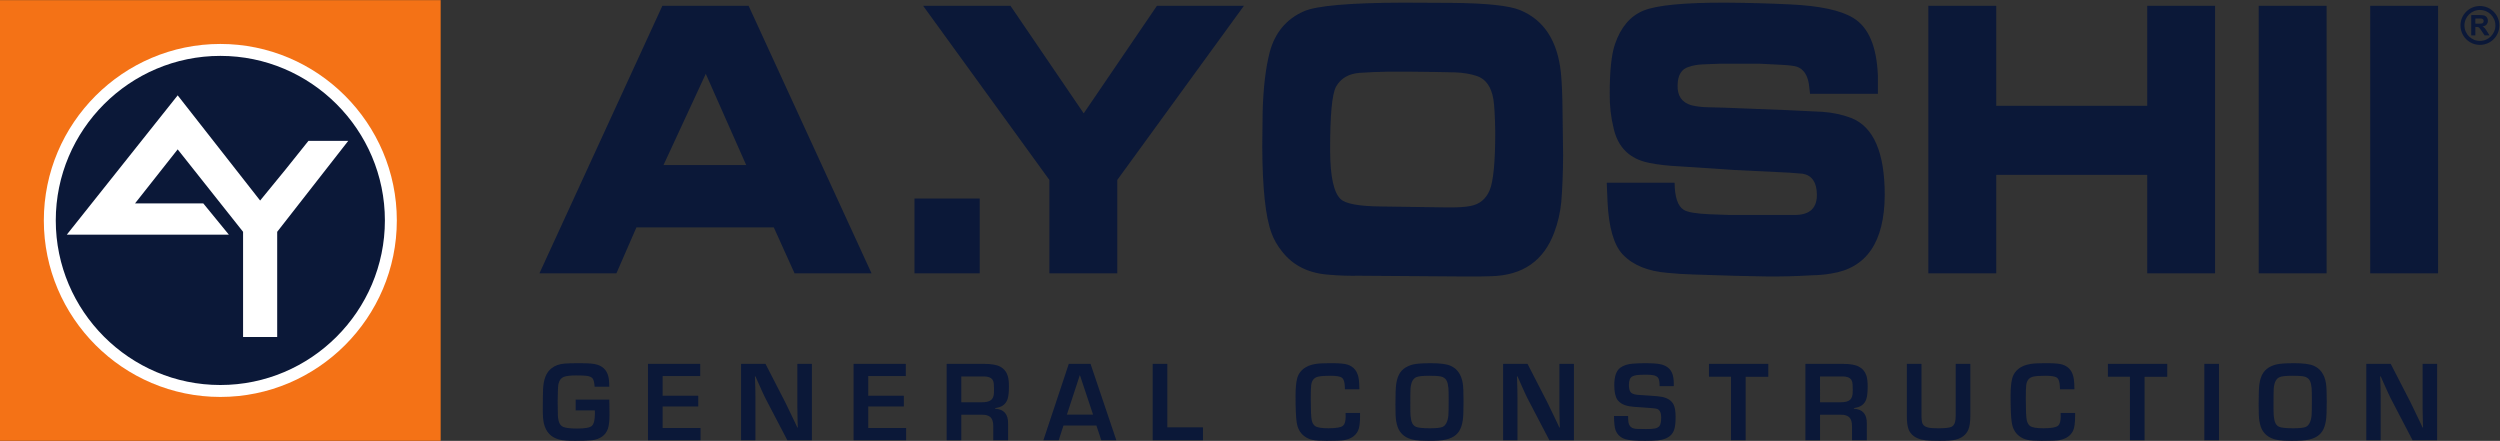 <svg   xmlns:dc="http://purl.org/dc/elements/1.1/"   xmlns:cc="http://creativecommons.org/ns#"   xmlns:rdf="http://www.w3.org/1999/02/22-rdf-syntax-ns#"   xmlns:svg="http://www.w3.org/2000/svg"   xmlns="http://www.w3.org/2000/svg"   viewBox="0 0 566.933 99.973"   height="99.973"   width="566.933"   xml:space="preserve"   id="svg2"   version="1.1"><rect x="0" y="0" width="566.933" height="99.973" fill="#333333" stroke="none"/><defs     id="defs6" /><g     transform="matrix(1.333,0,0,-1.333,0,99.973)"     id="g10"><g       transform="scale(0.1)"       id="g12"><path         id="path14"         style="fill:#f47216;fill-opacity:1;fill-rule:evenodd;stroke:none"         d="M 0,749.789 H 749.656 V 0.137 H 0 V 749.789 v 0" /><path         id="path16"         style="fill:#ffffff;fill-opacity:1;fill-rule:evenodd;stroke:none"         d="m 374.828,675.223 c 165.383,0 300.262,-134.879 300.262,-300.258 0,-165.379 -134.879,-300.258 -300.262,-300.258 -165.375,0 -300.258,134.879 -300.258,300.258 0,165.379 134.883,300.258 300.258,300.258" /><path         id="path18"         style="fill:#0b1838;fill-opacity:1;fill-rule:evenodd;stroke:none"         d="m 374.828,654.914 c 154.195,0 279.957,-125.758 279.957,-279.949 0,-154.192 -125.762,-279.949 -279.957,-279.949 -154.191,0 -279.953,125.757 -279.953,279.949 0,154.191 125.762,279.949 279.953,279.949" /><path         id="path20"         style="fill:#ffffff;fill-opacity:1;fill-rule:evenodd;stroke:none"         d="M 302.281,587.77 442.543,408.816 486.07,462.02 v 0 l 38.696,48.367 h 67.711 L 471.563,355.621 V 176.668 H 413.527 V 355.621 L 302.281,495.875 229.734,403.98 H 345.816 L 389.34,350.785 H 113.656 L 302.281,587.77 v 0" /><path         id="path22"         style="fill:#0b1838;fill-opacity:1;fill-rule:evenodd;stroke:none"         d="m 3842.58,740.164 h 115.46 V 284.996 h -115.46 z m -562.01,0 h 115.46 V 569.945 h 256.87 v 170.219 h 115.46 V 284.996 H 3652.9 V 452.5 H 3396.03 V 284.996 H 3280.57 V 740.164 Z M 2848.88,439.18 c 0.22,-24.45 5.39,-39.84 15.51,-46.176 6.47,-4.012 21.01,-6.469 43.52,-7.504 l 32.84,-1.164 h 84.55 30.59 c 23.91,0.773 35.65,12.68 35,35.57 -0.43,20.176 -8.4,31.692 -24.01,34.535 -4.21,0.387 -11.96,1.036 -23.38,1.813 l -23.26,1.164 -69.47,3.359 -33.71,2.332 -58.05,3.746 c -21,1.04 -38.88,2.977 -53.64,6.083 -32.85,6.593 -52.88,26.128 -60.2,58.722 -4.63,18.5 -6.9,38.156 -6.68,59.11 0,38.418 2.91,66.355 8.83,83.82 9.91,29.098 26.17,48.242 48.79,57.426 22.62,9.183 69.57,13.711 140.88,13.453 38.23,-0.258 74.53,-1.293 108.78,-2.977 49.86,-2.328 85.4,-9.957 106.62,-22.765 26.39,-15.778 40.39,-48.633 42.33,-98.692 v -30.652 h -115.46 l -1.94,16.687 c -2.48,15.391 -9.15,25.219 -19.82,29.231 -4.63,1.812 -15.61,2.972 -32.84,3.75 l -31.24,1.554 h -67.53 l -29.94,-1.167 c -8.61,-0.516 -16.26,-1.809 -22.72,-4.137 -12.6,-3.492 -19.06,-14.098 -19.28,-31.563 -0.43,-17.847 7.32,-29.097 23.37,-33.758 7.97,-1.937 16.48,-3.105 25.52,-3.359 l 30.05,-0.777 106.3,-4.141 61.83,-2.976 c 17.66,-1.289 33.92,-4.914 48.89,-10.606 37.59,-15.262 56.44,-58.723 56.44,-130.769 -0.43,-80.063 -30.91,-124.688 -91.44,-133.739 -9.91,-1.812 -21,-2.718 -33.17,-2.976 -25.2,-1.551 -50.84,-2.199 -76.69,-1.942 -28,0.258 -69.57,1.426 -124.93,3.364 -16.37,0.519 -30.7,1.421 -42.87,2.714 -33.71,2.715 -59.13,13.063 -76.36,31.043 -15.4,16.168 -24.12,46.305 -26.17,90.543 l -1.29,31.821 h 115.45 z m -389.03,-42.039 c 18.63,-0.258 32.41,0.519 41.24,2.328 15.62,2.719 26.61,11.64 33.07,26.648 6.35,15 9.59,48.117 9.59,99.207 -0.43,27.031 -1.51,45.528 -3.13,55.746 -3.66,21.473 -13.03,34.66 -28.43,39.707 -10.99,3.625 -23.16,5.563 -36.62,6.082 -20.78,0.516 -45.45,0.903 -73.88,1.164 h -41.58 c -15.62,-0.261 -31.23,-0.906 -46.74,-1.941 -18.95,-1.422 -32.42,-9.312 -40.39,-23.41 -7,-12.68 -10.34,-49.281 -10.12,-109.942 0.21,-43.074 6.14,-70.113 17.66,-81.23 8.4,-8.281 31.88,-12.547 70.44,-12.809 l 108.89,-1.55 z M 2312.4,280.863 c -18.52,-0.261 -34.79,0.258 -48.9,1.547 -35.97,1.942 -63.43,15.266 -82.39,39.711 -8.18,10.09 -14.11,20.567 -17.99,31.434 -10.23,27.289 -15.5,76.57 -15.72,147.84 l 0.65,59.109 c 1.08,39.969 5.06,73.469 11.95,100.5 8.83,33.242 28.22,56.523 58.05,69.719 21.65,9.574 77.98,14.488 168.88,14.746 l 82.93,-0.391 c 59.13,-0.515 98.01,-4.656 116.75,-12.543 40.18,-16.816 63.12,-52.254 68.82,-106.062 1.62,-16.43 2.59,-38.547 2.8,-66.356 l 0.98,-75.023 c -0.22,-30.781 -1.3,-57.039 -3.13,-78.77 -1.72,-17.719 -5.6,-34.793 -11.74,-51.222 -17.88,-48.758 -53.74,-73.723 -107.59,-75.016 -7.54,-0.52 -27.15,-0.648 -58.7,-0.391 l -165.65,1.168 z M 1719.02,740.164 H 1570.4 L 1785.26,443.832 V 284.996 h 115.46 v 158.836 l 215.51,296.332 h -147.99 l -124.6,-183.019 v 0 L 1719.02,740.164 Z M 1666.75,412.277 V 284.996 h -111.04 v 127.281 h 111.04 z m -537.96,56.911 v 0 h 140.66 v 0 l -68.82,155.339 h 0.1 l -71.94,-155.339 z m -1.94,270.976 h 146.69 L 1482.7,284.996 h -130.97 l -35.32,78.125 v 0 h -233.72 v 0 l -34.03,-78.125 H 917.688 l 209.162,455.168 z m 2905.42,0 h 115.45 V 284.996 h -115.45 v 455.168 0" /><path         id="path24"         style="fill:#0b1838;fill-opacity:1;fill-rule:evenodd;stroke:none"         d="m 4218.9,733.043 c -14.54,0 -26.34,-11.793 -26.34,-26.344 0,-14.547 11.8,-26.344 26.34,-26.344 14.55,0 26.35,11.797 26.35,26.344 0,14.551 -11.8,26.344 -26.35,26.344 z m -7.77,-23.328 h 5.17 c 3.35,0 5.45,0.137 6.29,0.422 0.83,0.277 1.48,0.769 1.96,1.465 0.46,0.695 0.71,1.554 0.71,2.593 0,1.172 -0.32,2.106 -0.94,2.821 -0.62,0.722 -1.5,1.172 -2.63,1.367 -0.57,0.07 -2.27,0.109 -5.11,0.109 h -5.45 v -8.777 z m -7,-19.988 h 7 v 14.457 h 1.41 c 1.61,0 2.78,-0.129 3.52,-0.387 0.75,-0.266 1.45,-0.742 2.11,-1.445 0.66,-0.7 1.89,-2.395 3.68,-5.086 l 5.06,-7.539 h 8.36 l -4.23,6.753 c -1.67,2.696 -2.99,4.567 -3.98,5.622 -0.98,1.058 -2.23,2.023 -3.75,2.91 3.04,0.437 5.33,1.508 6.86,3.195 1.52,1.691 2.29,3.848 2.29,6.441 0,2.047 -0.51,3.864 -1.51,5.457 -1.01,1.59 -2.36,2.696 -4.03,3.317 -1.68,0.617 -4.36,0.933 -8.07,0.933 h -14.72 v -34.628 z m 14.77,50.039 c 18.27,0 33.07,-14.801 33.07,-33.067 0,-18.258 -14.8,-33.058 -33.07,-33.058 -18.25,0 -33.06,14.8 -33.06,33.058 0,18.266 14.81,33.067 33.06,33.067 v 0" /><path         id="path26"         style="fill:#0b1838;fill-opacity:1;fill-rule:nonzero;stroke:none"         d="m 979.336,70.199 h 57.164 c 0.26,-5.769 0.38,-14.648 0.38,-26.637 0,-10.016 -0.92,-17.723 -2.76,-23.109 -1.84,-5.391 -5.07,-9.77 -9.7,-13.129 C 1019.6,3.84 1013.7,1.742 1006.73,1.051 999.309,0.352 989.988,0 978.762,0 965.887,0 956.535,0.797 950.703,2.379 937.195,6.117 928.73,15.156 925.305,29.488 c -1.27,5.199 -1.903,12.996 -1.903,23.402 0,16.23 0.157,27.836 0.477,34.812 0.695,16.992 5.484,28.918 14.363,35.766 5.961,4.629 13.379,7.293 22.258,7.992 5.957,0.441 13.699,0.664 23.211,0.664 9.512,0 16.569,-0.191 21.169,-0.57 4.59,-0.383 8.51,-1.11 11.74,-2.192 10.97,-3.547 17.34,-11.543 19.12,-23.968 0.44,-2.985 0.7,-7.415 0.76,-13.317 h -24.92 c -0.38,6.531 -1.43,11.098 -3.14,13.699 -1.78,2.598 -5.36,4.219 -10.745,4.848 -3.621,0.445 -9.453,0.668 -17.507,0.668 -8.938,0 -15.567,-0.695 -19.875,-2.094 -5.266,-1.648 -8.692,-5.769 -10.274,-12.363 -0.699,-3.176 -1.144,-12.906 -1.336,-29.203 0.129,-14.016 0.254,-22.258 0.383,-24.734 0.379,-5.832 1.348,-10.27 2.898,-13.312 1.555,-3.047 3.981,-5.137 7.278,-6.281 4.57,-1.586 12.207,-2.375 22.926,-2.375 13.378,0 21.652,1.551 24.832,4.66 3.35,3.234 5.03,10.113 5.03,20.641 0,1.27 -0.03,3.105 -0.09,5.516 h -32.624 v 18.453" /><path         id="path28"         style="fill:#0b1838;fill-opacity:1;fill-rule:nonzero;stroke:none"         d="M 1127.29,110.25 V 76.762 h 60.59 V 58.5 h -60.59 V 21.879 h 64.5 V 1.145 h -89.42 V 130.98 h 88.84 v -20.73 h -63.92" /><path         id="path30"         style="fill:#0b1838;fill-opacity:1;fill-rule:nonzero;stroke:none"         d="M 1381.22,130.98 V 1.145 h -41.86 l -37.19,71.242 c -2.03,3.93 -6.31,13.254 -12.84,27.968 l -4.09,9.325 h -0.95 l 0.28,-8.567 c 0.38,-8.558 0.57,-17.054 0.57,-25.488 V 1.145 H 1260.7 V 130.98 h 41.57 l 33.86,-65.82 c 3.55,-7.039 8.66,-17.633 15.31,-31.77 l 4.95,-10.656 h 0.86 l -0.29,8.371 c -0.32,8.371 -0.47,16.742 -0.47,25.109 V 130.98 h 24.73" /><path         id="path32"         style="fill:#0b1838;fill-opacity:1;fill-rule:nonzero;stroke:none"         d="M 1477.05,110.25 V 76.762 h 60.59 V 58.5 h -60.59 V 21.879 h 64.5 V 1.145 h -89.42 V 130.98 h 88.85 v -20.73 h -63.93" /><path         id="path34"         style="fill:#0b1838;fill-opacity:1;fill-rule:nonzero;stroke:none"         d="m 1635.38,65.637 h 34.91 c 7.48,0 12.75,1.297 15.79,3.898 2.34,2.027 3.84,4.883 4.47,8.562 0.31,1.77 0.47,5.008 0.47,9.699 0,6.66 -0.41,11.191 -1.23,13.605 -1.46,4.313 -4.98,6.879 -10.56,7.703 -1.9,0.321 -4.34,0.473 -7.33,0.473 h -36.52 z M 1610.46,1.145 V 130.98 h 63.73 c 12.42,0 21.59,-1.617 27.49,-4.847 6.34,-3.422 10.62,-8.75 12.84,-15.981 1.26,-4.312 1.9,-10.211 1.9,-17.691 0,-9.391 -0.73,-16.363 -2.19,-20.93 -2.09,-6.723 -6.37,-11.316 -12.84,-13.793 -1.96,-0.695 -4.79,-1.395 -8.46,-2.09 v -0.953 c 14.96,-0.887 22.32,-9.289 22.06,-25.207 V 1.145 h -25.2 V 24.543 c 0.06,7.355 -1.52,12.586 -4.76,15.695 -3.36,2.981 -8.27,4.375 -14.74,4.188 h -34.91 V 1.145 h -24.92" /><path         id="path36"         style="fill:#0b1838;fill-opacity:1;fill-rule:nonzero;stroke:none"         d="m 1859.53,44.613 -22.45,67.344 -22.07,-67.344 z m 5.71,-18.551 h -56.03 l -8.08,-24.918 h -26.07 L 1818.25,130.98 h 37 L 1899.1,1.145 h -25.59 l -8.27,24.918" /><path         id="path38"         style="fill:#0b1838;fill-opacity:1;fill-rule:nonzero;stroke:none"         d="M 1985.9,130.98 V 23.023 h 60.59 V 1.145 h -85.51 V 130.98 h 24.92" /><path         id="path40"         style="fill:#0b1838;fill-opacity:1;fill-rule:nonzero;stroke:none"         d="m 2289.14,47.465 h 24.64 c 0,-2.223 0,-3.676 0,-4.375 0.06,-12.742 -1.17,-21.527 -3.71,-26.348 C 2305.76,8.305 2297.99,3.141 2286.77,1.234 2281.95,0.414 2272.02,0 2257,0 c -11.04,0 -19.2,0.57 -24.5,1.715 -5.3,1.141 -10.04,3.391 -14.23,6.754 -6.78,5.387 -10.9,13.125 -12.36,23.207 -1.27,8.621 -1.9,23.527 -1.9,44.707 0,12.812 0.89,22.641 2.66,29.484 2.09,8.313 7.04,14.778 14.85,19.41 5.83,3.489 13.63,5.614 23.4,6.371 4.3,0.321 11.66,0.477 22.07,0.477 12.04,0 20.57,-0.824 25.58,-2.473 11.16,-3.617 17.56,-12.242 19.21,-25.875 0.38,-2.918 0.66,-8.246 0.86,-15.98 H 2288 c -0.06,1.715 -0.1,2.789 -0.1,3.234 -0.18,8.691 -1.93,14.203 -5.22,16.551 -2.99,2.098 -9.55,3.141 -19.7,3.141 -8.62,0 -15.18,-0.446 -19.69,-1.332 -7.35,-1.399 -11.57,-6.184 -12.64,-14.364 -0.51,-3.996 -0.76,-11.668 -0.76,-23.02 0,-19.152 0.53,-31.359 1.61,-36.621 0.95,-4.695 2.86,-8.086 5.71,-10.176 3.55,-2.539 11.06,-3.809 22.54,-3.809 13.38,0 21.75,1.457 25.12,4.379 2.91,2.598 4.37,7.699 4.37,15.312 0,1.461 -0.04,3.586 -0.1,6.371" /><path         id="path42"         style="fill:#0b1838;fill-opacity:1;fill-rule:nonzero;stroke:none"         d="m 2431.19,110.723 c -10.71,0 -17.88,-0.762 -21.49,-2.285 -5.83,-2.407 -9.19,-8.786 -10.08,-19.118 -0.25,-3.363 -0.38,-12.938 -0.38,-28.723 0,-8.629 0.13,-14.527 0.38,-17.699 0.51,-5.641 1.49,-9.938 2.95,-12.887 1.46,-2.945 3.64,-5.027 6.56,-6.234 3.74,-1.582 11.64,-2.375 23.69,-2.375 10.65,0 17.75,0.762 21.3,2.285 5.45,2.469 8.75,8.941 9.9,19.402 0.31,2.918 0.48,11.797 0.48,26.637 0,10.273 -0.13,16.836 -0.39,19.688 -0.5,5.519 -1.47,9.719 -2.9,12.602 -1.43,2.886 -3.63,4.996 -6.61,6.328 -2.54,1.144 -6.09,1.836 -10.65,2.097 -3.23,0.184 -7.49,0.282 -12.76,0.282 z m 2.95,21.402 c 15.67,0 26.83,-1.461 33.49,-4.375 11.42,-4.945 18.36,-14.84 20.83,-29.68 0.89,-5.137 1.34,-15.375 1.34,-30.723 0,-15.98 -0.42,-26.633 -1.24,-31.961 -1.14,-7.926 -3.23,-14.254 -6.28,-18.977 -3.05,-4.727 -7.38,-8.418 -13.03,-11.082 -5.52,-2.602 -12.59,-4.184 -21.21,-4.758 C 2442.77,0.191 2436.75,0 2429.96,0 c -9.63,0 -17.21,0.445 -22.73,1.332 -5.52,0.891 -10.27,2.406 -14.27,4.566 -7.55,4.059 -12.71,10.238 -15.51,18.551 -1.9,5.574 -2.97,12.172 -3.23,19.785 -0.19,4.883 -0.28,10.711 -0.28,17.5 0,17.629 0.44,29.359 1.33,35.195 1.2,7.929 3.39,14.254 6.56,18.976 3.17,4.723 7.73,8.449 13.7,11.18 5.2,2.469 11.83,3.961 19.88,4.469 5.2,0.379 11.45,0.57 18.73,0.57" /><path         id="path44"         style="fill:#0b1838;fill-opacity:1;fill-rule:nonzero;stroke:none"         d="M 2677.61,130.98 V 1.145 h -41.85 l -37.19,71.242 c -2.03,3.93 -6.32,13.254 -12.84,27.968 l -4.1,9.325 h -0.95 l 0.29,-8.567 c 0.38,-8.558 0.57,-17.054 0.57,-25.488 V 1.145 h -24.45 V 130.98 h 41.57 l 33.86,-65.82 c 3.56,-7.039 8.66,-17.633 15.32,-31.77 l 4.95,-10.656 h 0.85 l -0.29,8.371 c -0.31,8.371 -0.48,16.742 -0.48,25.109 V 130.98 h 24.74" /><path         id="path46"         style="fill:#0b1838;fill-opacity:1;fill-rule:nonzero;stroke:none"         d="m 2847.45,93.125 h -24.06 c -0.07,6.852 -0.86,11.445 -2.38,13.793 -1.58,2.473 -4.53,4.09 -8.85,4.852 -2.66,0.503 -6.75,0.757 -12.26,0.757 -6.99,0 -12.1,-0.222 -15.37,-0.664 -3.27,-0.441 -5.91,-1.265 -7.94,-2.472 -3.62,-2.223 -5.42,-6.946 -5.42,-14.172 0,-5.137 0.76,-8.973 2.28,-11.512 1.71,-2.98 5.86,-4.785 12.46,-5.422 2.03,-0.254 8.21,-0.664 18.55,-1.234 11.23,-0.633 18.99,-1.399 23.31,-2.285 9.51,-2.031 15.97,-6.371 19.4,-13.031 2.28,-4.504 3.42,-11.637 3.42,-21.402 0,-8.18 -0.62,-14.617 -1.86,-19.309 -1.23,-4.695 -3.28,-8.434 -6.13,-11.223 -5.14,-5.012 -12.39,-7.961 -21.78,-8.848 C 2814.54,0.316 2807.12,0 2798.56,0 c -16.11,0 -27.17,0.922 -33.2,2.758 -8.49,2.602 -14.17,7.863 -17.03,15.793 -1.58,4.438 -2.44,12.332 -2.56,23.684 h 23.97 c 0.06,-5.133 0.28,-8.766 0.66,-10.891 0.38,-2.125 1.18,-4.109 2.39,-5.945 1.89,-2.855 5.51,-4.535 10.84,-5.043 2.15,-0.188 7.98,-0.281 17.5,-0.281 6.78,0 11.69,0.348 14.69,1.043 3.02,0.699 5.38,1.996 7.09,3.902 2.09,2.406 3.14,7.387 3.14,14.93 0,7.934 -2.37,12.75 -7.13,14.461 -2.16,0.762 -10.43,1.586 -24.82,2.477 -10.91,0.629 -18.02,1.234 -21.31,1.805 -10.22,1.652 -17.35,5.484 -21.41,11.508 -3.43,5.199 -5.14,13.316 -5.14,24.352 0,14.902 3.43,24.859 10.28,29.867 5.26,3.867 12.14,6.152 20.64,6.852 6.41,0.57 13.54,0.855 21.4,0.855 12.94,0 22.14,-0.699 27.59,-2.09 9.51,-2.414 15.79,-7.648 18.83,-15.699 1.64,-4.313 2.47,-9.922 2.47,-16.836 0,-1.016 0,-2.473 0,-4.375" /><path         id="path48"         style="fill:#0b1838;fill-opacity:1;fill-rule:nonzero;stroke:none"         d="M 2969.73,109.008 V 1.145 h -24.92 V 109.105 h -37.48 v 21.875 h 100.93 v -21.972 h -38.53" /><path         id="path50"         style="fill:#0b1838;fill-opacity:1;fill-rule:nonzero;stroke:none"         d="m 3096.28,65.637 h 34.91 c 7.49,0 12.75,1.297 15.8,3.898 2.34,2.027 3.82,4.883 4.46,8.562 0.32,1.77 0.48,5.008 0.48,9.699 0,6.66 -0.41,11.191 -1.24,13.605 -1.46,4.313 -4.97,6.879 -10.56,7.703 -1.9,0.321 -4.35,0.473 -7.32,0.473 h -36.53 z M 3071.36,1.145 V 130.98 h 63.73 c 12.43,0 21.59,-1.617 27.49,-4.847 6.34,-3.422 10.63,-8.75 12.84,-15.981 1.27,-4.312 1.91,-10.211 1.91,-17.691 0,-9.391 -0.73,-16.363 -2.19,-20.93 -2.1,-6.723 -6.38,-11.316 -12.84,-13.793 -1.97,-0.695 -4.8,-1.395 -8.47,-2.09 v -0.953 c 14.96,-0.887 22.32,-9.289 22.07,-25.207 V 1.145 h -25.21 V 24.543 c 0.07,7.355 -1.52,12.586 -4.76,15.695 -3.36,2.981 -8.27,4.375 -14.74,4.188 h -34.91 V 1.145 h -24.92" /><path         id="path52"         style="fill:#0b1838;fill-opacity:1;fill-rule:nonzero;stroke:none"         d="m 3327.09,130.98 h 24.93 V 44.613 C 3352.02,32.5 3350.8,23.844 3348.4,18.645 3344.72,10.527 3337.96,5.074 3328.14,2.285 3322.75,0.762 3313.33,0 3299.89,0 c -10.53,0 -18.44,0.305 -23.73,0.902 -5.31,0.605 -9.85,1.73 -13.66,3.379 -7.98,3.422 -13.28,8.816 -15.89,16.172 -1.77,5.008 -2.65,12.582 -2.65,22.734 V 130.98 h 24.92 V 43.188 c 0,-7.231 0.72,-12.148 2.19,-14.746 1.77,-3.172 5.57,-5.262 11.4,-6.277 3.12,-0.508 8.38,-0.762 15.8,-0.762 9.96,0 16.87,0.699 20.74,2.094 4.5,1.652 7.1,6.055 7.8,13.223 0.19,1.898 0.28,4.375 0.28,7.418 V 130.98" /><path         id="path54"         style="fill:#0b1838;fill-opacity:1;fill-rule:nonzero;stroke:none"         d="m 3505.59,47.465 h 24.64 c 0,-2.223 0,-3.676 0,-4.375 0.06,-12.742 -1.17,-21.527 -3.71,-26.348 C 3522.2,8.305 3514.44,3.141 3503.22,1.234 3498.39,0.414 3488.47,0 3473.44,0 c -11.03,0 -19.2,0.57 -24.49,1.715 -5.3,1.141 -10.04,3.391 -14.23,6.754 -6.79,5.387 -10.91,13.125 -12.36,23.207 -1.27,8.621 -1.91,23.527 -1.91,44.707 0,12.812 0.89,22.641 2.67,29.484 2.09,8.313 7.04,14.778 14.84,19.41 5.83,3.489 13.64,5.614 23.4,6.371 4.31,0.321 11.66,0.477 22.07,0.477 12.04,0 20.58,-0.824 25.59,-2.473 11.16,-3.617 17.56,-12.242 19.21,-25.875 0.38,-2.918 0.66,-8.246 0.86,-15.98 h -24.64 c -0.06,1.715 -0.1,2.789 -0.1,3.234 -0.19,8.691 -1.93,14.203 -5.23,16.551 -2.98,2.098 -9.55,3.141 -19.69,3.141 -8.63,0 -15.19,-0.446 -19.69,-1.332 -7.35,-1.399 -11.57,-6.184 -12.65,-14.364 -0.5,-3.996 -0.76,-11.668 -0.76,-23.02 0,-19.152 0.54,-31.359 1.61,-36.621 0.96,-4.695 2.86,-8.086 5.72,-10.176 3.54,-2.539 11.06,-3.809 22.53,-3.809 13.38,0 21.75,1.457 25.12,4.379 2.91,2.598 4.38,7.699 4.38,15.312 0,1.461 -0.04,3.586 -0.1,6.371" /><path         id="path56"         style="fill:#0b1838;fill-opacity:1;fill-rule:nonzero;stroke:none"         d="M 3648.41,109.008 V 1.145 h -24.92 V 109.105 h -37.48 v 21.875 h 100.93 v -21.972 h -38.53" /><path         id="path58"         style="fill:#0b1838;fill-opacity:1;fill-rule:nonzero;stroke:none"         d="M 3774.97,130.98 V 1.145 h -24.92 V 130.98 h 24.92" /><path         id="path60"         style="fill:#0b1838;fill-opacity:1;fill-rule:nonzero;stroke:none"         d="m 3899.71,110.723 c -10.71,0 -17.88,-0.762 -21.49,-2.285 -5.83,-2.407 -9.19,-8.786 -10.08,-19.118 -0.26,-3.363 -0.38,-12.938 -0.38,-28.723 0,-8.629 0.12,-14.527 0.38,-17.699 0.51,-5.641 1.48,-9.938 2.95,-12.887 1.45,-2.945 3.64,-5.027 6.56,-6.234 3.74,-1.582 11.63,-2.375 23.68,-2.375 10.66,0 17.76,0.762 21.31,2.285 5.45,2.469 8.75,8.941 9.89,19.402 0.32,2.918 0.48,11.797 0.48,26.637 0,10.273 -0.13,16.836 -0.38,19.688 -0.51,5.519 -1.47,9.719 -2.9,12.602 -1.44,2.886 -3.63,4.996 -6.61,6.328 -2.54,1.144 -6.1,1.836 -10.66,2.097 -3.23,0.184 -7.49,0.282 -12.75,0.282 z m 2.95,21.402 c 15.66,0 26.83,-1.461 33.49,-4.375 11.41,-4.945 18.36,-14.84 20.83,-29.68 0.88,-5.137 1.33,-15.375 1.33,-30.723 0,-15.98 -0.42,-26.633 -1.24,-31.961 -1.14,-7.926 -3.23,-14.254 -6.28,-18.977 -3.04,-4.727 -7.38,-8.418 -13.02,-11.082 -5.52,-2.602 -12.59,-4.184 -21.21,-4.758 C 3911.28,0.191 3905.27,0 3898.48,0 c -9.64,0 -17.22,0.445 -22.73,1.332 -5.52,0.891 -10.28,2.406 -14.27,4.566 -7.55,4.059 -12.72,10.238 -15.51,18.551 -1.9,5.574 -2.98,12.172 -3.23,19.785 -0.2,4.883 -0.29,10.711 -0.29,17.5 0,17.629 0.44,29.359 1.33,35.195 1.2,7.929 3.39,14.254 6.57,18.976 3.17,4.723 7.73,8.449 13.7,11.18 5.19,2.469 11.82,3.961 19.88,4.469 5.19,0.379 11.44,0.57 18.73,0.57" /><path         id="path62"         style="fill:#0b1838;fill-opacity:1;fill-rule:nonzero;stroke:none"         d="M 4146.13,130.98 V 1.145 h -41.86 l -37.19,71.242 c -2.03,3.93 -6.31,13.254 -12.84,27.968 l -4.09,9.325 h -0.96 l 0.3,-8.567 c 0.38,-8.558 0.56,-17.054 0.56,-25.488 V 1.145 h -24.44 V 130.98 h 41.56 l 33.87,-65.82 c 3.55,-7.039 8.65,-17.633 15.31,-31.77 l 4.95,-10.656 h 0.85 l -0.28,8.371 c -0.31,8.371 -0.48,16.742 -0.48,25.109 V 130.98 h 24.74" /></g></g></svg>